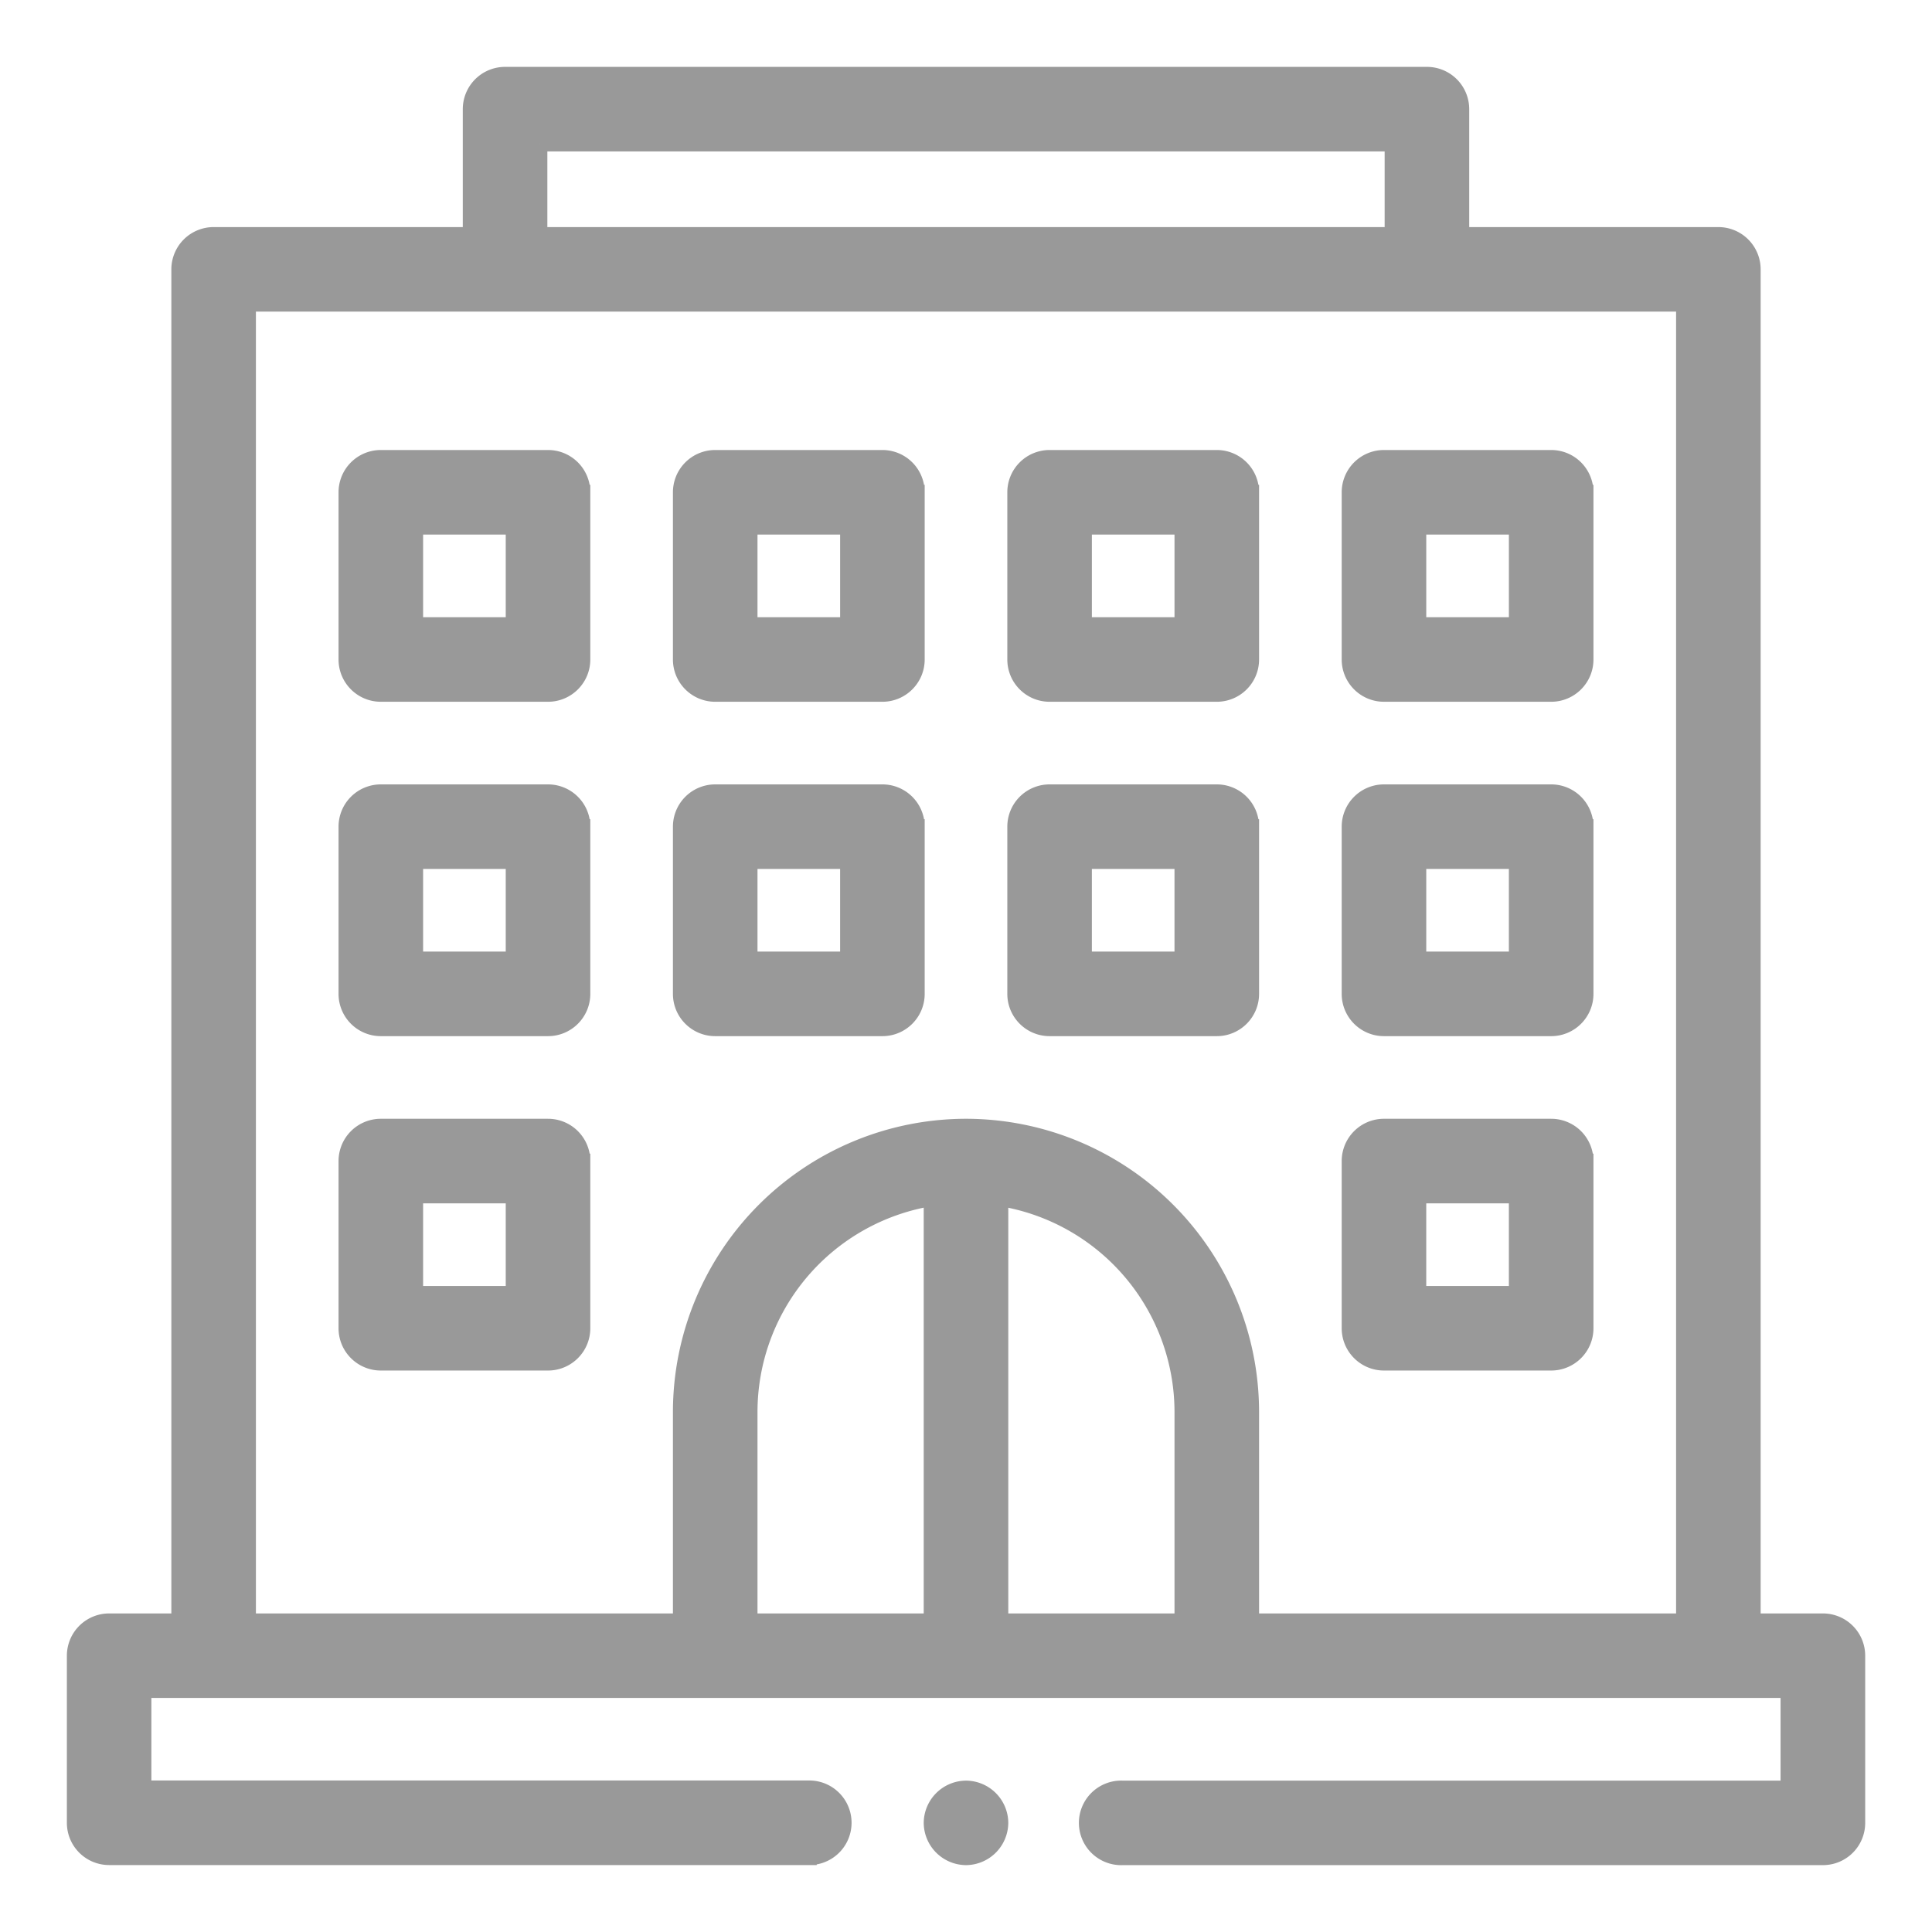 <svg width="26" height="26" viewBox="0 0 26 26" fill="none" xmlns="http://www.w3.org/2000/svg"><g opacity=".5" fill="#333" stroke="#333" stroke-width=".2"><path d="M24.531 21.813h-.937V3.625a.469.469 0 00-.469-.469h-3.453V1.47a.469.469 0 00-.469-.47H6.797a.469.469 0 00-.469.469v1.687H2.875a.469.469 0 00-.469.469v18.188H1.47a.469.469 0 00-.47.467v2.25c0 .26.21.469.469.469h9.422a.469.469 0 000-.938H1.937V22.75h22.125v1.313H15.11a.469.469 0 100 .937h9.422c.26 0 .469-.21.469-.469v-2.25a.469.469 0 00-.469-.468zM7.266 1.938h11.468v1.218H7.266V1.937zm5.265 19.875h-2.437V19a2.91 2.91 0 012.437-2.868v5.68zm.938 0v-5.68A2.91 2.91 0 0115.906 19v2.813H13.47zm3.375 0V19A3.848 3.848 0 0013 15.156 3.848 3.848 0 009.156 19v2.813H3.344V4.093h19.312v17.72h-5.812z"/><path d="M7.375 6.156h-2.25a.469.469 0 00-.469.469v2.25c0 .259.21.469.469.469h2.25c.259 0 .469-.21.469-.469v-2.25a.469.469 0 00-.469-.469zm-.469 2.25H5.594V7.094h1.312v1.312zm4.969-2.25h-2.25a.469.469 0 00-.469.469v2.25c0 .259.21.469.469.469h2.25c.259 0 .469-.21.469-.469v-2.25a.469.469 0 00-.469-.469zm-.469 2.25h-1.312V7.094h1.312v1.312zm4.969-2.25h-2.25a.469.469 0 00-.469.469v2.25c0 .259.21.469.469.469h2.25c.259 0 .469-.21.469-.469v-2.25a.469.469 0 00-.469-.469zm-.469 2.25h-1.312V7.094h1.312v1.312zm4.969-2.25h-2.25a.469.469 0 00-.469.469v2.25c0 .259.21.469.469.469h2.25c.259 0 .469-.21.469-.469v-2.25a.469.469 0 00-.469-.469zm-.469 2.25h-1.312V7.094h1.312v1.312zm-13.031 2.25h-2.25a.469.469 0 00-.469.469v2.25c0 .259.21.469.469.469h2.25c.259 0 .469-.21.469-.469v-2.25a.469.469 0 00-.469-.469zm-.469 2.25H5.594v-1.312h1.312v1.312zm4.969-2.25h-2.25a.469.469 0 00-.469.469v2.25c0 .259.21.469.469.469h2.25c.259 0 .469-.21.469-.469v-2.25a.469.469 0 00-.469-.469zm-.469 2.25h-1.312v-1.312h1.312v1.312zm4.969-2.25h-2.25a.469.469 0 00-.469.469v2.25c0 .259.21.469.469.469h2.25c.259 0 .469-.21.469-.469v-2.25a.469.469 0 00-.469-.469zm-.469 2.25h-1.312v-1.312h1.312v1.312zm4.969-2.25h-2.25a.469.469 0 00-.469.469v2.25c0 .259.21.469.469.469h2.25c.259 0 .469-.21.469-.469v-2.25a.469.469 0 00-.469-.469zm-.469 2.25h-1.312v-1.312h1.312v1.312zm-13.031 2.25h-2.25a.469.469 0 00-.469.469v2.25c0 .259.21.469.469.469h2.25c.259 0 .469-.21.469-.469v-2.25a.469.469 0 00-.469-.469zm-.469 2.25H5.594v-1.312h1.312v1.312zm13.969-2.25h-2.25a.469.469 0 00-.469.469v2.25c0 .259.21.469.469.469h2.25c.259 0 .469-.21.469-.469v-2.25a.469.469 0 00-.469-.469zm-.469 2.25h-1.312v-1.312h1.312v1.312zM13 24.063a.473.473 0 00-.469.468A.473.473 0 0013 25a.473.473 0 00.469-.469.472.472 0 00-.469-.468z"/></g></svg>